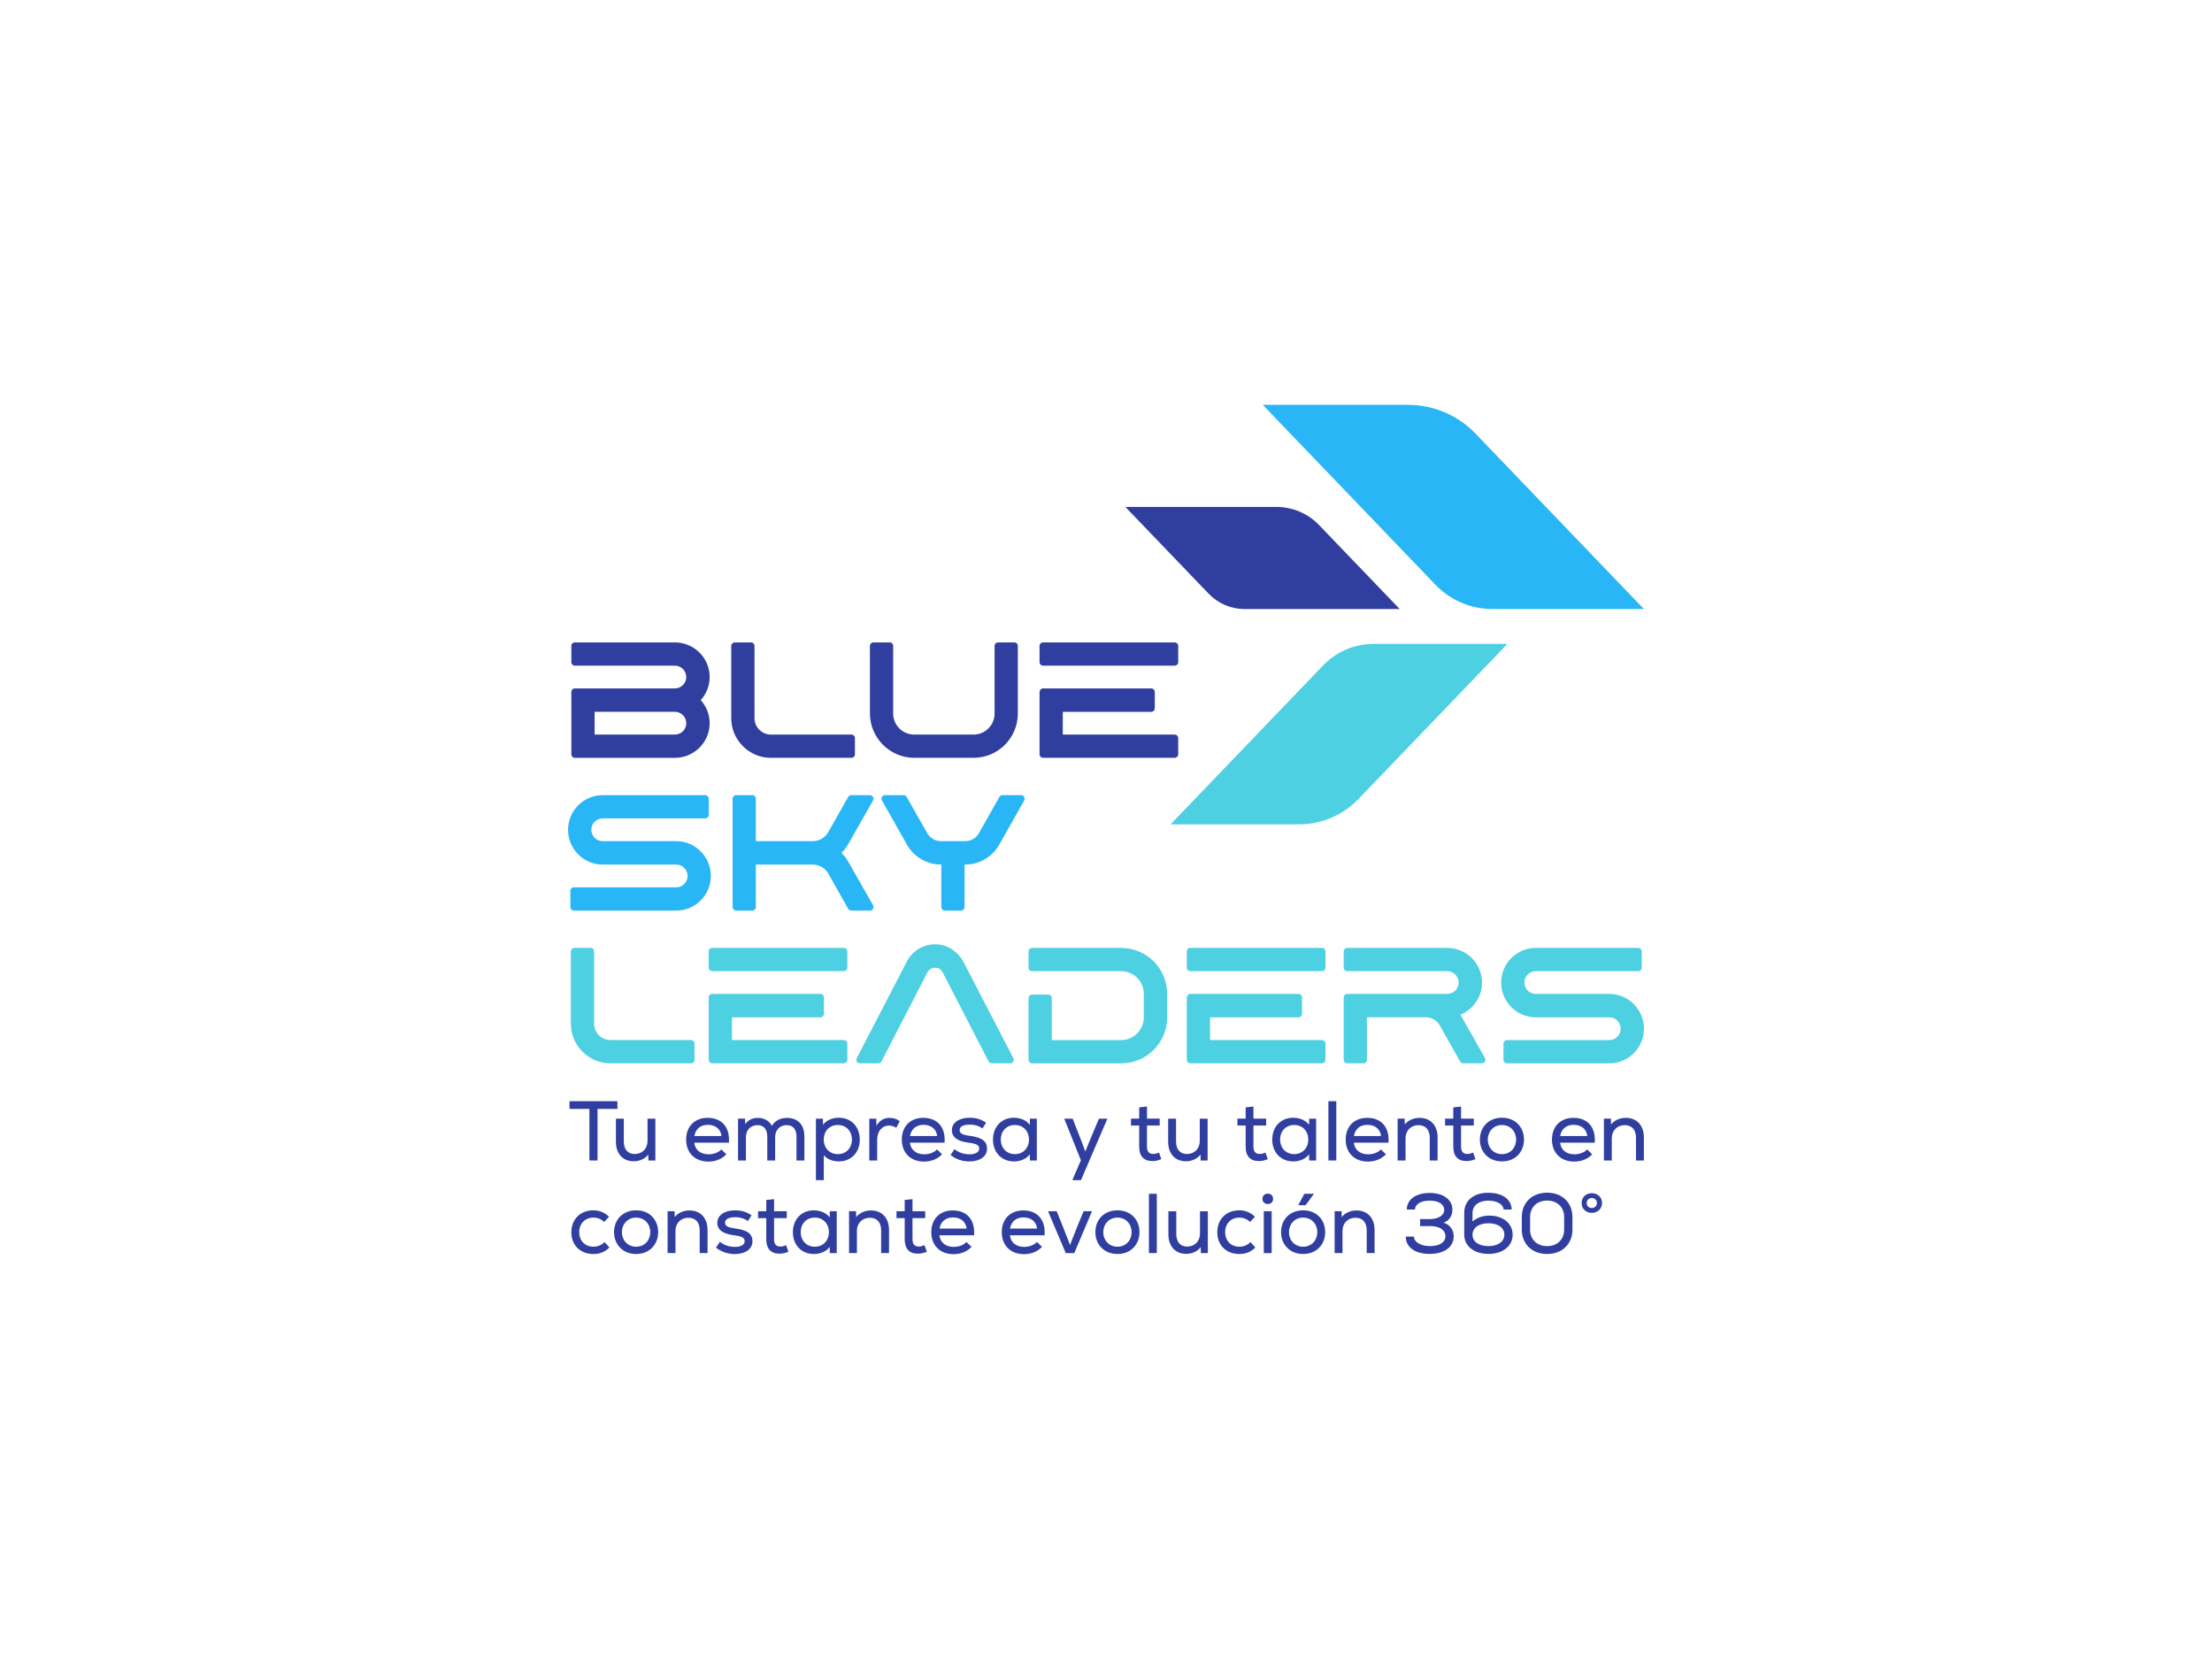 <svg xml:space="preserve" viewBox="0 0 1024 768" y="0px" x="0px" xmlns:xlink="http://www.w3.org/1999/xlink" xmlns="http://www.w3.org/2000/svg" version="1.1">
<defs>
  <filter id="filter">
	
	<feGaussianBlur result="BLUR" in="SourceAlpha" stdDeviation="5"></feGaussianBlur>

	

	<feSpecularLighting result="SPECULAR" in="BLUR" lighting-color="#white" specularExponent="30" specularConstant="1" surfaceScale="6">
		<fePointLight z="200" y="-30" x="40">
		 
		</fePointLight>
	</feSpecularLighting>

	

	<feComposite result="COMPOSITE" in2="SourceAlpha" in="SPECULAR" operator="in"></feComposite>

	

	<feMerge>
		<feMergeNode in="SourceGraphic"></feMergeNode>
		<feMergeNode in="COMPOSITE"></feMergeNode>
	</feMerge>

  </filter>
</defs>
<g filter="url(#filter)">
 <path fill="#303f9f" d="m264.5 320.29c0-0.84 0.69-1.6 1.6-1.6h46.33c2.9 0 5.27-2.37 5.27-5.27s-2.37-5.27-5.27-5.27h-46.33c-0.84 0-1.6-0.69-1.6-1.6v-7.56c0-0.92 0.69-1.6 1.6-1.6h46.33c8.85 0 16.1 7.17 16.1 16.03 0 4.12-1.6 7.86-4.12 10.69 2.52 2.82 4.12 6.56 4.12 10.69 0 8.85-7.25 16.03-16.1 16.03h-46.33c-0.84 0-1.6-0.76-1.6-1.6v-28.93zm47.93 19.77c2.9 0 5.27-2.37 5.27-5.27s-2.37-5.27-5.27-5.27h-37.17v10.53h37.17z"></path> <path fill="#303f9f" d="m395.77 341.66v7.56c0 0.92-0.69 1.6-1.6 1.6h-37.33c-10.07 0-18.32-8.24-18.32-18.32v-33.51c0-0.84 0.76-1.6 1.6-1.6h7.56c0.92 0 1.6 0.76 1.6 1.6v33.51c0 4.12 3.43 7.56 7.56 7.56h37.33c0.92 0 1.6 0.69 1.6 1.6z"></path> <path fill="#303f9f" d="m471.18 298.99v31.3c0 11.37-9.16 20.53-20.53 20.53h-27.4c-11.3 0-20.53-9.24-20.53-20.53v-31.3c0-0.92 0.76-1.6 1.6-1.6h7.56c0.92 0 1.6 0.69 1.6 1.6v31.3c0 5.42 4.35 9.77 9.77 9.77h27.4c5.42 0 9.77-4.35 9.77-9.77v-31.3c0-0.84 0.69-1.6 1.6-1.6h7.56c0.92 0 1.6 0.69 1.6 1.6z"></path> <path fill="#303f9f" d="m545.43 298.99v7.56c0 0.92-0.76 1.6-1.68 1.6h-60.91c-0.84 0-1.6-0.69-1.6-1.6v-7.56c0-0.92 0.76-1.6 1.6-1.6h60.91c0.92 0 1.68 0.69 1.68 1.6zm0 42.67v7.56c0 0.84-0.76 1.6-1.68 1.6h-60.91c-0.84 0-1.6-0.76-1.6-1.6v-28.85c0-0.92 0.76-1.68 1.6-1.68h50.15c0.92 0 1.6 0.76 1.6 1.68v7.48c0 0.92-0.69 1.68-1.6 1.68h-40.99v10.53h51.75c0.92 0 1.68 0.69 1.68 1.6z"></path> <path fill="#29b6f6" d="m279 368.1h47.48c0.84 0 1.6 0.69 1.6 1.6v7.56c0 0.92-0.76 1.6-1.6 1.6h-47.48c-2.9 0-5.27 2.37-5.27 5.27s2.37 5.27 5.27 5.27h34.04c8.86 0 16.03 7.25 16.03 16.11s-7.17 16.03-16.03 16.03h-47.4c-0.84 0-1.6-0.76-1.6-1.6v-7.56c0-0.92 0.76-1.6 1.6-1.6h47.4c2.9 0 5.27-2.37 5.27-5.27s-2.37-5.27-5.27-5.27h-34.04c-8.85 0-16.03-7.25-16.03-16.1s7.18-16.03 16.03-16.03z"></path> <path fill="#29b6f6" d="m402.72 421.53h-8.63c-0.61 0-1.15-0.31-1.45-0.84l-9.23-16.33c-1.45-2.52-4.2-4.12-7.1-4.12h-26.41v19.69c0 0.84-0.69 1.6-1.6 1.6h-7.56c-0.84 0-1.6-0.76-1.6-1.6v-50.23c0-0.92 0.76-1.6 1.6-1.6h7.56c0.92 0 1.6 0.69 1.6 1.6v19.69h26.41c2.9 0 5.65-1.6 7.1-4.12l9.23-16.33c0.31-0.54 0.84-0.84 1.45-0.84h8.63c1.3 0 2.06 1.37 1.45 2.44l-11.37 20c-0.92 1.6-1.98 3.05-3.28 4.27 1.3 1.22 2.37 2.67 3.28 4.28l11.37 20c0.61 1.07-0.15 2.44-1.45 2.44z"></path> <path fill="#29b6f6" d="m474.15 370.54l-11.6 20.53c-3.21 5.65-9.24 9.16-15.73 9.16h-0.3v19.69c0 0.84-0.69 1.6-1.6 1.6h-7.56c-0.92 0-1.6-0.76-1.6-1.6v-19.69h-0.15c-6.49 0-12.52-3.51-15.73-9.16l-11.6-20.53c-0.61-1.07 0.15-2.44 1.37-2.44h8.7c0.61 0 1.15 0.3 1.38 0.84l9.54 16.79c1.3 2.29 3.66 3.66 6.34 3.66h11.22c2.6 0 5.04-1.37 6.34-3.66l9.46-16.79c0.31-0.54 0.84-0.84 1.45-0.84h8.63c1.3 0 2.06 1.37 1.45 2.44z"></path> <path fill="#4dd0e1" d="m321.52 483.08v7.56c0 0.92-0.69 1.6-1.6 1.6h-37.33c-10.07 0-18.32-8.24-18.32-18.32v-33.51c0-0.84 0.76-1.6 1.6-1.6h7.56c0.92 0 1.6 0.76 1.6 1.6v33.51c0 4.12 3.43 7.56 7.56 7.56h37.33c0.92 0 1.6 0.69 1.6 1.6z"></path> <path fill="#4dd0e1" d="m392.26 440.41v7.56c0 0.92-0.76 1.6-1.68 1.6h-60.91c-0.84 0-1.6-0.69-1.6-1.6v-7.56c0-0.92 0.76-1.6 1.6-1.6h60.91c0.92 0 1.68 0.69 1.68 1.6zm0 42.67v7.56c0 0.84-0.76 1.6-1.68 1.6h-60.91c-0.84 0-1.6-0.76-1.6-1.6v-28.85c0-0.92 0.76-1.68 1.6-1.68h50.15c0.92 0 1.6 0.76 1.6 1.68v7.48c0 0.92-0.69 1.68-1.6 1.68h-40.99v10.53h51.75c0.92 0 1.68 0.69 1.68 1.6z"></path> <path fill="#4dd0e1" d="m467.67 492.24h-8.55c-0.61 0-1.15-0.31-1.45-0.84l-21.3-41.29c-0.99-1.91-2.82-2.14-3.51-2.14s-2.52 0.23-3.51 2.14l-21.3 41.29c-0.31 0.53-0.84 0.84-1.45 0.84h-8.55c-1.22 0-1.99-1.3-1.45-2.37l23.2-44.73c2.75-5.34 8.32-8.47 14.43-7.94 5.11 0.46 9.54 3.74 11.91 8.32l22.97 44.35c0.53 1.07-0.23 2.37-1.45 2.37z"></path> <path fill="#4dd0e1" d="m540.32 460.11v10.84c0 11.75-9.54 21.3-21.3 21.3h-41.29c-0.84 0-1.6-0.76-1.6-1.6v-28.62c0-0.92 0.76-1.6 1.6-1.6h7.56c0.92 0 1.6 0.69 1.6 1.6v19.46h32.14c5.8 0 10.46-4.73 10.46-10.53v-10.84c0-5.8-4.66-10.53-10.46-10.53h-41.29c-0.84 0-1.6-0.69-1.6-1.6v-7.56c0-0.84 0.76-1.6 1.6-1.6h41.29c11.76 0 21.3 9.54 21.3 21.3z"></path> <path fill="#4dd0e1" d="m613.59 440.41v7.56c0 0.92-0.76 1.6-1.68 1.6h-60.91c-0.84 0-1.6-0.69-1.6-1.6v-7.56c0-0.92 0.76-1.6 1.6-1.6h60.91c0.92 0 1.68 0.69 1.68 1.6zm0 42.67v7.56c0 0.84-0.76 1.6-1.68 1.6h-60.91c-0.84 0-1.6-0.76-1.6-1.6v-28.85c0-0.92 0.76-1.68 1.6-1.68h50.15c0.92 0 1.6 0.76 1.6 1.68v7.48c0 0.92-0.69 1.68-1.6 1.68h-40.99v10.53h51.75c0.92 0 1.68 0.69 1.68 1.6z"></path> <path fill="#4dd0e1" d="m622.04 461.71c0-0.84 0.76-1.6 1.6-1.6h46.33c2.9 0 5.27-2.37 5.27-5.27s-2.37-5.27-5.27-5.27h-46.33c-0.84 0-1.6-0.69-1.6-1.6v-7.56c0-0.92 0.76-1.6 1.6-1.6h46.33c8.85 0 16.1 7.17 16.1 16.03 0 6.72-4.12 12.52-10 14.88l11.37 20.07c0.61 1.07-0.15 2.44-1.37 2.44h-8.7c-0.61 0-1.15-0.31-1.45-0.84l-9.46-16.79c-1.3-2.29-3.74-3.66-6.34-3.66h-27.33v19.69c0 0.84-0.69 1.6-1.6 1.6h-7.56c-0.84 0-1.6-0.76-1.6-1.6v-28.93z"></path> <path fill="#4dd0e1" d="m710.96 438.81h47.48c0.84 0 1.6 0.69 1.6 1.6v7.56c0 0.92-0.76 1.6-1.6 1.6h-47.48c-2.9 0-5.27 2.37-5.27 5.27s2.37 5.27 5.27 5.27h34.04c8.86 0 16.03 7.25 16.03 16.11s-7.17 16.03-16.03 16.03h-47.4c-0.84 0-1.6-0.76-1.6-1.6v-7.56c0-0.92 0.76-1.6 1.6-1.6h47.4c2.9 0 5.27-2.37 5.27-5.27s-2.37-5.27-5.27-5.27h-34.04c-8.85 0-16.03-7.25-16.03-16.11s7.18-16.03 16.03-16.03z"></path> <path fill="#29b6f6" d="m761.03 281.95h-70.13c-9.96 0-19.49-4.06-26.38-11.25l-79.96-83.29h67.27c11.79 0 23.06 4.81 31.22 13.31l77.98 81.23z"></path> <path fill="#4dd0e1" d="m541.89 381.62h59.43c10.41 0 20.37-4.25 27.58-11.76l68.9-71.77h-61.96c-8.8 0-17.22 3.59-23.31 9.94l-70.64 73.59z"></path> <path fill="#303f9f" d="m590.97 234.68h-70l38.57 40.18c4.35 4.53 10.35 7.09 16.63 7.09h71.8l-37.33-38.88c-5.14-5.36-12.25-8.39-19.68-8.39z"></path> <g fill="#303f9f">  <path d="m285.82 513.35h-9.21v23.87h-3.76v-23.87h-9.21v-3.57h22.19v3.57z"></path>  <path d="m303.39 517.86v19.37h-3.25l-0.04-2.74c-1.65 2.04-4.04 3.1-6.78 3.1-4.98 0-8.19-3.49-8.19-8.98v-10.74h3.65v10.51c0 3.72 1.88 5.84 5.06 5.84 3.53 0 5.92-2.55 5.92-6.04v-10.31h3.65z"></path>  <path d="m337.43 528.99h-16.03c0.35 3.33 2.9 5.37 6.62 5.37 2.35 0 4.74-0.9 5.88-2.27l2.35 2.24c-1.84 2.12-4.98 3.41-8.31 3.41-6.23 0-10.31-4.04-10.31-10.19s4-10.07 9.92-10.07c6.66 0 10.43 4.39 9.88 11.53zm-15.99-3.1h12.54c-0.31-3.13-2.71-5.17-6.31-5.17-3.41 0-5.64 1.92-6.23 5.17z"></path>  <path d="m372.37 525.97v11.25h-3.65v-11.02c0-3.45-1.61-5.33-4.55-5.33-3.18 0-5.33 2.27-5.33 5.57v10.78h-3.65v-11.02c0-3.45-1.61-5.33-4.55-5.33-3.14 0-5.33 2.27-5.33 5.57v10.78h-3.65v-19.37h3.25l0.04 2.51c1.45-1.92 3.41-2.86 5.88-2.86 2.94 0 5.33 1.37 6.47 3.68 1.53-2.43 3.96-3.68 7.02-3.68 4.98 0 8.04 3.18 8.04 8.47z"></path>  <path d="m398.02 527.54c0 5.96-3.96 10.11-9.68 10.11-2.94 0-5.45-1.06-6.98-2.86v11.53h-3.65v-28.46h3.25l0.04 2.86c1.49-2.04 4.16-3.29 7.33-3.29 5.72 0 9.68 4.15 9.68 10.11zm-3.65 0c0-3.96-2.67-6.74-6.51-6.74s-6.51 2.78-6.51 6.74 2.7 6.74 6.51 6.74 6.51-2.78 6.51-6.74z"></path>  <path d="m416.53 519.03l-1.64 3.06c-1.1-0.71-2.12-1.02-3.29-1.02-3.33 0-5.53 2.63-5.53 6.63v9.53h-3.65v-19.37h3.25l0.04 3.25c1.53-2.43 3.49-3.61 6.08-3.61 1.84 0 3.61 0.59 4.74 1.53z"></path>  <path d="m437.27 528.99h-16.03c0.35 3.33 2.9 5.37 6.62 5.37 2.35 0 4.74-0.9 5.88-2.27l2.35 2.24c-1.84 2.12-4.98 3.41-8.31 3.41-6.23 0-10.31-4.04-10.31-10.19s4-10.07 9.92-10.07c6.66 0 10.43 4.39 9.88 11.53zm-15.99-3.1h12.54c-0.31-3.13-2.7-5.17-6.31-5.17-3.41 0-5.64 1.92-6.23 5.17z"></path>  <path d="m440.03 534.67l1.84-2.7c1.69 1.49 4.24 2.39 6.94 2.39s4.51-0.98 4.51-2.63-1.37-2.31-4.86-2.74c-5.22-0.63-7.8-2.55-7.8-5.8 0-3.45 3.29-5.76 8.23-5.76 2.94 0 5.41 0.74 7.61 2.31l-1.69 2.67c-1.76-1.25-3.65-1.8-5.76-1.8-3.14 0-4.82 0.9-4.82 2.55 0 1.45 1.26 2.19 4.55 2.63 5.76 0.74 8.15 2.47 8.15 6s-3.29 5.88-8.19 5.88c-3.29 0-6.19-1.02-8.7-2.98z"></path>  <path d="m479.98 517.86v19.37h-3.21l-0.04-2.86c-1.53 2.04-4.19 3.29-7.37 3.29-5.68 0-9.68-4.16-9.68-10.11s4-10.11 9.68-10.11c3.18 0 5.84 1.25 7.37 3.29l0.04-2.86h3.21zm-3.65 9.68c0-3.96-2.66-6.74-6.51-6.74s-6.51 2.78-6.51 6.74 2.7 6.74 6.51 6.74 6.51-2.78 6.51-6.74z"></path>  <path d="m512.65 517.86l-12.23 28.46h-4l3.96-9.21-7.72-19.25h3.92l3.76 9.64 2.08 5.57 2.27-5.57 4.04-9.64h3.92z"></path>  <path d="m537.59 536.59c-1.41 0.63-2.67 0.9-4.11 0.9-4.08 0-6.12-2.35-6.12-6.7v-9.76h-3.8v-3.18h3.8v-5.21l3.61-0.39v5.6h5.88v3.18h-5.88v9.76c0 2.15 0.82 3.41 2.94 3.41 0.82 0 1.8-0.28 2.63-0.63l1.06 3.02z"></path>  <path d="m559.04 517.86v19.37h-3.25l-0.04-2.74c-1.65 2.04-4.04 3.1-6.78 3.1-4.98 0-8.19-3.49-8.19-8.98v-10.74h3.65v10.51c0 3.72 1.88 5.84 5.06 5.84 3.53 0 5.92-2.55 5.92-6.04v-10.31h3.64z"></path>  <path d="m586.88 536.59c-1.41 0.63-2.67 0.9-4.11 0.9-4.08 0-6.12-2.35-6.12-6.7v-9.76h-3.8v-3.18h3.8v-5.21l3.61-0.39v5.6h5.88v3.18h-5.88v9.76c0 2.15 0.82 3.41 2.94 3.41 0.82 0 1.8-0.28 2.63-0.63l1.06 3.02z"></path>  <path d="m609.27 517.86v19.37h-3.22l-0.04-2.86c-1.53 2.04-4.19 3.29-7.37 3.29-5.68 0-9.68-4.16-9.68-10.11s4-10.11 9.68-10.11c3.18 0 5.84 1.25 7.37 3.29l0.04-2.86h3.22zm-3.64 9.68c0-3.96-2.67-6.74-6.51-6.74s-6.51 2.78-6.51 6.74 2.7 6.74 6.51 6.74 6.51-2.78 6.51-6.74z"></path>  <path d="m614.96 509.78h3.65v27.44h-3.65v-27.44z"></path>  <path d="m642.76 528.99h-16.03c0.35 3.33 2.9 5.37 6.62 5.37 2.35 0 4.74-0.9 5.88-2.27l2.35 2.24c-1.84 2.12-4.98 3.41-8.31 3.41-6.23 0-10.31-4.04-10.31-10.19s4-10.07 9.92-10.07c6.66 0 10.43 4.39 9.88 11.53zm-15.99-3.1h12.54c-0.31-3.13-2.7-5.17-6.31-5.17-3.41 0-5.65 1.92-6.23 5.17z"></path>  <path d="m665.51 526.48v10.74h-3.64v-10.51c0-3.72-1.92-5.84-5.21-5.84-3.53 0-6 2.55-6 6.04v10.31h-3.65v-19.37h3.25l0.04 2.7c1.64-2 4.08-3.06 6.9-3.06 5.02 0 8.31 3.49 8.31 8.98z"></path>  <path d="m683 536.59c-1.41 0.63-2.67 0.9-4.11 0.9-4.08 0-6.12-2.35-6.12-6.7v-9.76h-3.8v-3.18h3.8v-5.21l3.61-0.39v5.6h5.88v3.18h-5.88v9.76c0 2.15 0.82 3.41 2.94 3.41 0.82 0 1.8-0.28 2.63-0.63l1.06 3.02z"></path>  <path d="m685.08 527.54c0-5.76 4.04-10.11 10.23-10.11s10.19 4.35 10.19 10.11-4.04 10.11-10.19 10.11-10.23-4.35-10.23-10.11zm16.78 0c0-3.68-2.59-6.74-6.55-6.74s-6.58 3.06-6.58 6.74 2.59 6.74 6.58 6.74 6.55-3.06 6.55-6.74z"></path>  <path d="m738.25 528.99h-16.03c0.35 3.33 2.9 5.37 6.62 5.37 2.35 0 4.74-0.9 5.88-2.27l2.35 2.24c-1.84 2.12-4.98 3.41-8.31 3.41-6.23 0-10.31-4.04-10.31-10.19s4-10.07 9.92-10.07c6.66 0 10.43 4.39 9.88 11.53zm-15.99-3.1h12.54c-0.31-3.13-2.7-5.17-6.31-5.17-3.41 0-5.65 1.92-6.23 5.17z"></path>  <path d="m761 526.48v10.74h-3.65v-10.51c0-3.72-1.92-5.84-5.21-5.84-3.53 0-6 2.55-6 6.04v10.31h-3.65v-19.37h3.25l0.04 2.7c1.64-2 4.08-3.06 6.9-3.06 5.02 0 8.31 3.49 8.31 8.98z"></path>  <path d="m264.5 570.4c0-6 4.19-10.11 10.19-10.11 2.78 0 5.17 0.98 7.25 2.98l-2.27 2.43c-1.29-1.33-3.06-2.04-4.94-2.04-3.8 0-6.59 2.7-6.59 6.74s2.74 6.74 6.59 6.74c2 0 3.84-0.78 5.13-2.15l2.27 2.51c-2.12 2.08-4.47 3.02-7.41 3.02-6.08 0-10.23-4.04-10.23-10.11z"></path>  <path d="m284.26 570.4c0-5.76 4.04-10.11 10.23-10.11s10.19 4.35 10.19 10.11-4.04 10.11-10.19 10.11-10.23-4.35-10.23-10.11zm16.78 0c0-3.68-2.59-6.74-6.55-6.74s-6.59 3.06-6.59 6.74 2.59 6.74 6.59 6.74 6.55-3.06 6.55-6.74z"></path>  <path d="m327.55 569.34v10.74h-3.65v-10.51c0-3.72-1.92-5.84-5.21-5.84-3.53 0-6 2.55-6 6.04v10.31h-3.65v-19.37h3.25l0.04 2.7c1.65-2 4.08-3.06 6.9-3.06 5.02 0 8.31 3.49 8.31 8.98z"></path>  <path d="m331.44 577.54l1.84-2.7c1.69 1.49 4.23 2.39 6.94 2.39s4.51-0.98 4.51-2.63-1.37-2.31-4.86-2.74c-5.21-0.63-7.8-2.55-7.8-5.8 0-3.45 3.29-5.76 8.23-5.76 2.94 0 5.41 0.74 7.61 2.31l-1.69 2.67c-1.76-1.25-3.65-1.8-5.76-1.8-3.14 0-4.82 0.9-4.82 2.55 0 1.45 1.25 2.19 4.55 2.63 5.76 0.74 8.15 2.47 8.15 6s-3.29 5.88-8.19 5.88c-3.29 0-6.19-1.02-8.7-2.98z"></path>  <path d="m364.96 579.46c-1.41 0.63-2.67 0.9-4.11 0.9-4.08 0-6.12-2.35-6.12-6.7v-9.76h-3.8v-3.18h3.8v-5.21l3.61-0.39v5.6h5.88v3.18h-5.88v9.76c0 2.15 0.82 3.41 2.94 3.41 0.82 0 1.8-0.28 2.63-0.63l1.06 3.02z"></path>  <path d="m387.35 560.72v19.37h-3.21l-0.04-2.86c-1.53 2.04-4.19 3.29-7.37 3.29-5.68 0-9.68-4.16-9.68-10.11s4-10.11 9.68-10.11c3.18 0 5.84 1.25 7.37 3.29l0.04-2.86h3.21zm-3.64 9.68c0-3.96-2.67-6.74-6.51-6.74s-6.51 2.78-6.51 6.74 2.7 6.74 6.51 6.74 6.51-2.78 6.51-6.74z"></path>  <path d="m411.55 569.34v10.74h-3.65v-10.51c0-3.72-1.92-5.84-5.21-5.84-3.53 0-6 2.55-6 6.04v10.31h-3.64v-19.37h3.25l0.04 2.7c1.65-2 4.08-3.06 6.9-3.06 5.02 0 8.31 3.49 8.31 8.98z"></path>  <path d="m429.04 579.46c-1.41 0.63-2.67 0.9-4.12 0.9-4.08 0-6.11-2.35-6.11-6.7v-9.76h-3.8v-3.18h3.8v-5.21l3.61-0.39v5.6h5.88v3.18h-5.88v9.76c0 2.15 0.82 3.41 2.94 3.41 0.82 0 1.8-0.28 2.63-0.63l1.06 3.02z"></path>  <path d="m450.92 571.85h-16.03c0.35 3.33 2.9 5.37 6.62 5.37 2.35 0 4.74-0.9 5.88-2.27l2.35 2.24c-1.84 2.12-4.98 3.41-8.31 3.41-6.23 0-10.31-4.04-10.31-10.19s4-10.07 9.92-10.07c6.66 0 10.43 4.39 9.88 11.53zm-15.99-3.1h12.54c-0.31-3.13-2.7-5.17-6.31-5.17-3.41 0-5.64 1.92-6.23 5.17z"></path>  <path d="m483.55 571.85h-16.03c0.35 3.33 2.9 5.37 6.62 5.37 2.35 0 4.74-0.9 5.88-2.27l2.35 2.24c-1.84 2.12-4.98 3.41-8.31 3.41-6.23 0-10.31-4.04-10.31-10.19s4-10.07 9.92-10.07c6.66 0 10.43 4.39 9.88 11.53zm-16-3.1h12.54c-0.31-3.13-2.7-5.17-6.31-5.17-3.41 0-5.64 1.92-6.23 5.17z"></path>  <path d="m505.51 560.72l-8.19 19.37h-3.96l-8.19-19.37h4l2.86 7.1 3.33 8.5 3.33-8.5 2.94-7.1h3.88z"></path>  <path d="m507.08 570.4c0-5.76 4.04-10.11 10.23-10.11s10.19 4.35 10.19 10.11-4.04 10.11-10.19 10.11-10.23-4.35-10.23-10.11zm16.78 0c0-3.68-2.59-6.74-6.55-6.74s-6.58 3.06-6.58 6.74 2.59 6.74 6.58 6.74 6.55-3.06 6.55-6.74z"></path>  <path d="m531.87 552.64h3.65v27.44h-3.65v-27.44z"></path>  <path d="m559.15 560.72v19.37h-3.25l-0.04-2.74c-1.65 2.04-4.04 3.1-6.78 3.1-4.98 0-8.19-3.49-8.19-8.98v-10.74h3.65v10.51c0 3.72 1.88 5.84 5.06 5.84 3.53 0 5.92-2.55 5.92-6.04v-10.31h3.64z"></path>  <path d="m563.51 570.4c0-6 4.19-10.11 10.19-10.11 2.78 0 5.17 0.98 7.25 2.98l-2.27 2.43c-1.29-1.33-3.06-2.04-4.94-2.04-3.8 0-6.58 2.7-6.58 6.74s2.74 6.74 6.58 6.74c2 0 3.84-0.78 5.14-2.15l2.27 2.51c-2.12 2.08-4.47 3.02-7.41 3.02-6.08 0-10.23-4.04-10.23-10.11z"></path>  <path d="m584.42 554.99c0-1.41 1.06-2.43 2.47-2.43s2.47 1.02 2.47 2.43-1.02 2.39-2.47 2.39-2.47-1.02-2.47-2.39zm0.62 5.73h3.65v19.37h-3.65v-19.37z"></path>  <path d="m593.04 570.4c0-5.76 4.04-10.11 10.23-10.11s10.19 4.35 10.19 10.11-4.04 10.11-10.19 10.11-10.23-4.35-10.23-10.11zm16.78 0c0-3.68-2.59-6.74-6.55-6.74s-6.58 3.06-6.58 6.74 2.59 6.74 6.58 6.74 6.55-3.06 6.55-6.74zm-6-17.76h4.47l-3.92 5.29h-3.37l2.82-5.29z"></path>  <path d="m636.33 569.34v10.74h-3.64v-10.51c0-3.72-1.92-5.84-5.21-5.84-3.53 0-6 2.55-6 6.04v10.31h-3.65v-19.37h3.25l0.04 2.7c1.64-2 4.08-3.06 6.9-3.06 5.02 0 8.31 3.49 8.31 8.98z"></path>  <path d="m672.96 572.32c0 4.98-4.35 8.15-11.17 8.15s-11.02-3.18-11.02-8h3.8c0 2.51 3.13 4.39 7.45 4.39s7.1-1.73 7.1-4.59-2.67-4.67-6.9-4.67h-4.82v-3.25h4.35c4.08 0 6.82-1.65 6.82-4.27s-2.67-4.27-6.74-4.27-6.78 1.65-6.78 4.12h-3.8c0-4.63 4.16-7.68 10.62-7.68s10.51 3.18 10.51 7.84c0 2.75-1.72 5.17-4.08 5.92 2.82 0.9 4.67 3.29 4.67 6.31z"></path>  <path d="m700.25 571.61c0 5.22-4.55 8.86-11.17 8.86s-11.25-3.53-11.25-8.94v-10.11c0-5.6 4.35-9.25 11.05-9.25s10.78 3.02 10.94 7.76h-3.76c-0.16-2.43-3.06-4.12-7.06-4.12-4.47 0-7.33 2.23-7.33 5.76v3.88c2.08-1.76 4.78-2.71 7.76-2.71 6.43 0 10.82 3.65 10.82 8.86zm-3.84-0.03c0-3.18-2.9-5.29-7.37-5.29s-7.37 2.08-7.37 5.29 2.9 5.29 7.37 5.29 7.37-2.12 7.37-5.29z"></path>  <path d="m704.49 569.26v-5.88c0-6.66 4.78-11.25 11.72-11.25s11.72 4.59 11.72 11.25v5.88c0 6.66-4.78 11.25-11.72 11.25s-11.72-4.59-11.72-11.25zm19.6 0v-5.88c0-4.51-3.18-7.6-7.88-7.6s-7.88 3.1-7.88 7.6v5.88c0 4.51 3.18 7.61 7.88 7.61s7.88-3.1 7.88-7.61z"></path>  <path d="m732.18 556.91c0-2.66 2-4.55 4.71-4.55s4.74 1.88 4.74 4.55-2 4.55-4.74 4.55-4.71-1.88-4.71-4.55zm7.09 0c0-1.33-1.06-2.31-2.39-2.31s-2.35 0.98-2.35 2.31 1.02 2.31 2.35 2.31 2.39-0.98 2.39-2.31z"></path> </g>
</g>
</svg>
